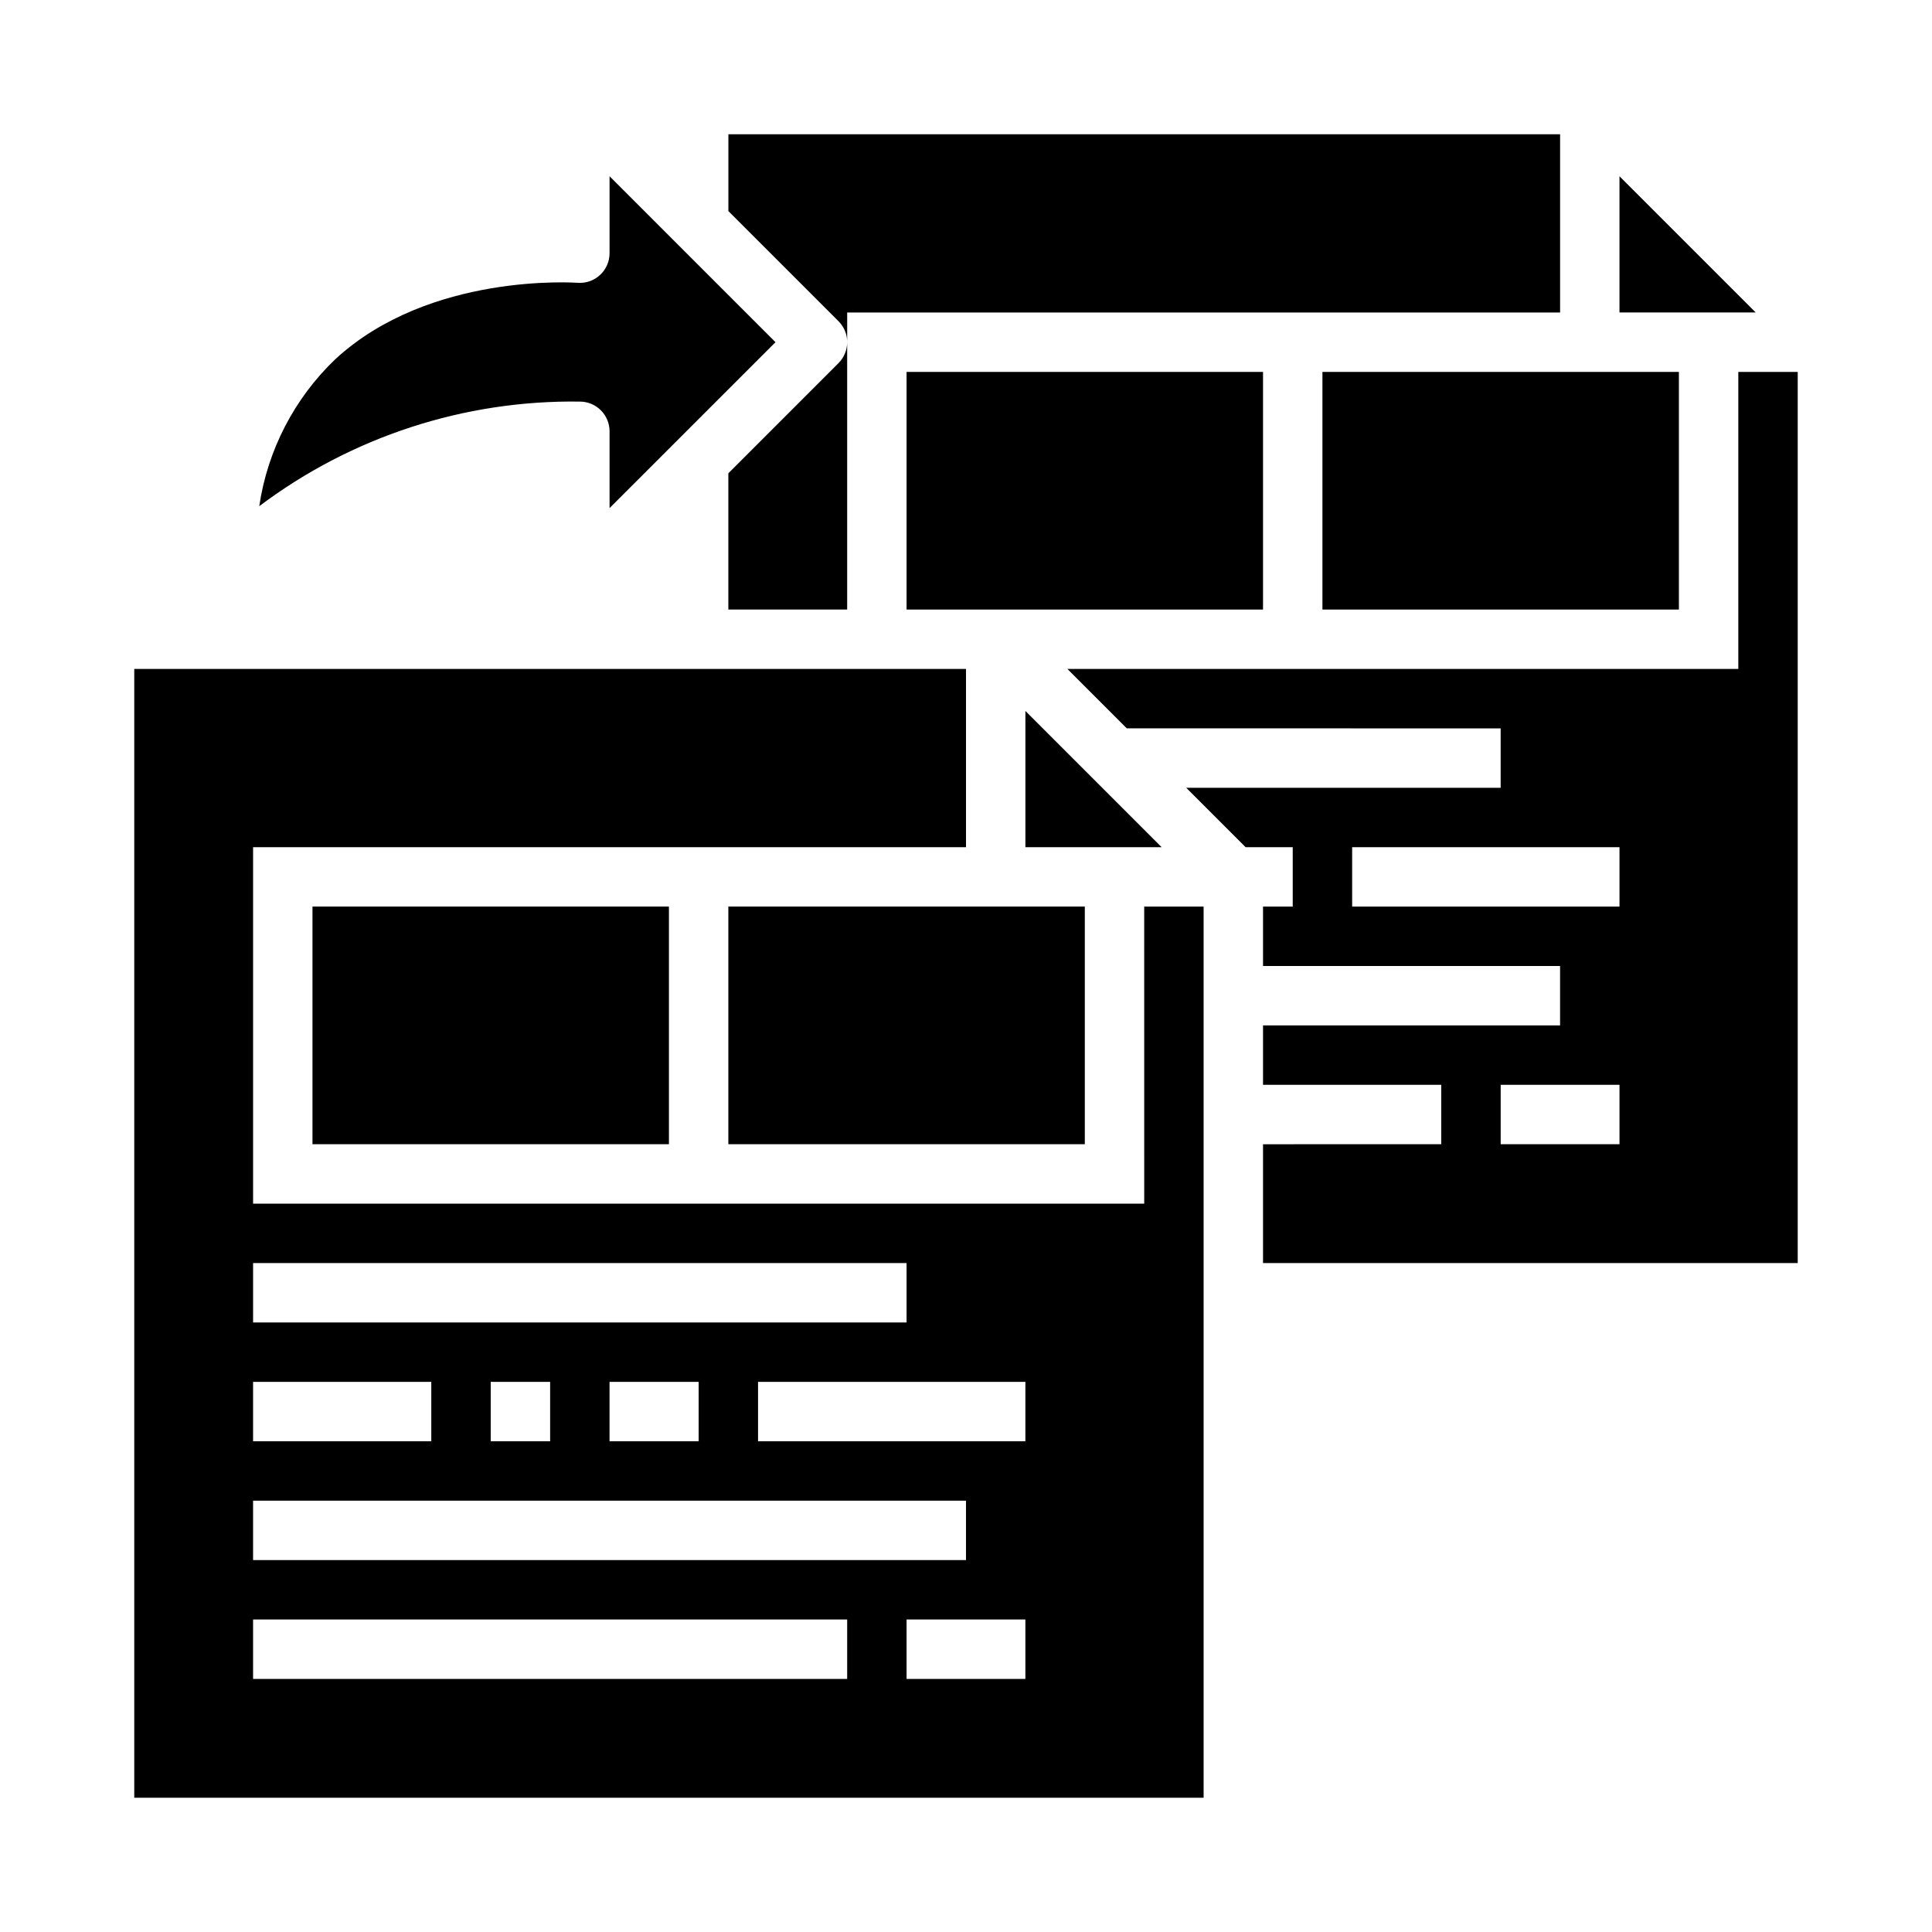 <?xml version="1.0" encoding="UTF-8"?>
<!-- Uploaded to: ICON Repo, www.iconrepo.com, Generator: ICON Repo Mixer Tools -->
<svg fill="#000000" width="800px" height="800px" version="1.1" viewBox="144 144 512 512" xmlns="http://www.w3.org/2000/svg">
 <g>
  <path d="m368.51 234.69v-7.875h188.93v-47.23h-220.41v20.355l29.18 29.18v0.004c1.477 1.477 2.309 3.477 2.309 5.566z"/>
  <path d="m337.02 269.43v36.102h31.488v-70.848c0 2.086-0.832 4.09-2.309 5.562z"/>
  <path d="m305.54 258.3v20.355l43.973-43.969-43.973-43.977v20.359c0.008 2.203-0.91 4.309-2.527 5.805-1.617 1.496-3.789 2.246-5.984 2.066-0.395 0-39.164-2.832-64.18 20.262-10.855 10.383-17.945 24.086-20.145 38.945 24.461-18.414 54.352-28.164 84.965-27.719 2.086 0 4.09 0.828 5.566 2.305 1.473 1.477 2.305 3.481 2.305 5.566z"/>
  <path d="m337.02 384.25h94.465v62.977h-94.465z"/>
  <path d="m384.25 242.56h94.465v62.977h-94.465z"/>
  <path d="m415.74 332.41v36.102h36.102z"/>
  <path d="m573.18 190.71v36.102h36.102z"/>
  <path d="m447.23 462.98h-236.16v-94.465h188.93v-47.234h-220.42v299.14h283.39v-236.16h-15.746zm-236.16 15.742h173.18v15.742h-173.18zm118.08 31.488v15.742h-23.617v-15.742zm-39.359 0v15.742h-15.746v-15.742zm-78.723 0h47.23v15.742h-47.23zm0 31.488h188.93v15.742h-188.93zm157.44 47.23h-157.44v-15.742h157.44zm47.23 0h-31.488v-15.742h31.488zm0-62.977h-70.848v-15.742h70.848z"/>
  <path d="m604.67 242.56v78.719h-177.8l15.742 15.742 99.078 0.004v15.742h-83.332l15.742 15.742 12.484 0.004v15.742h-7.871v15.742l78.719 0.004v15.742h-78.719v15.742h47.23v15.742l-47.23 0.004v31.488h141.7v-236.16zm-31.488 204.67h-31.488v-15.742h31.488zm0-62.977h-70.848v-15.742h70.848z"/>
  <path d="m494.46 242.56h94.465v62.977h-94.465z"/>
  <path d="m226.81 384.25h94.465v62.977h-94.465z"/>
 </g>
</svg>